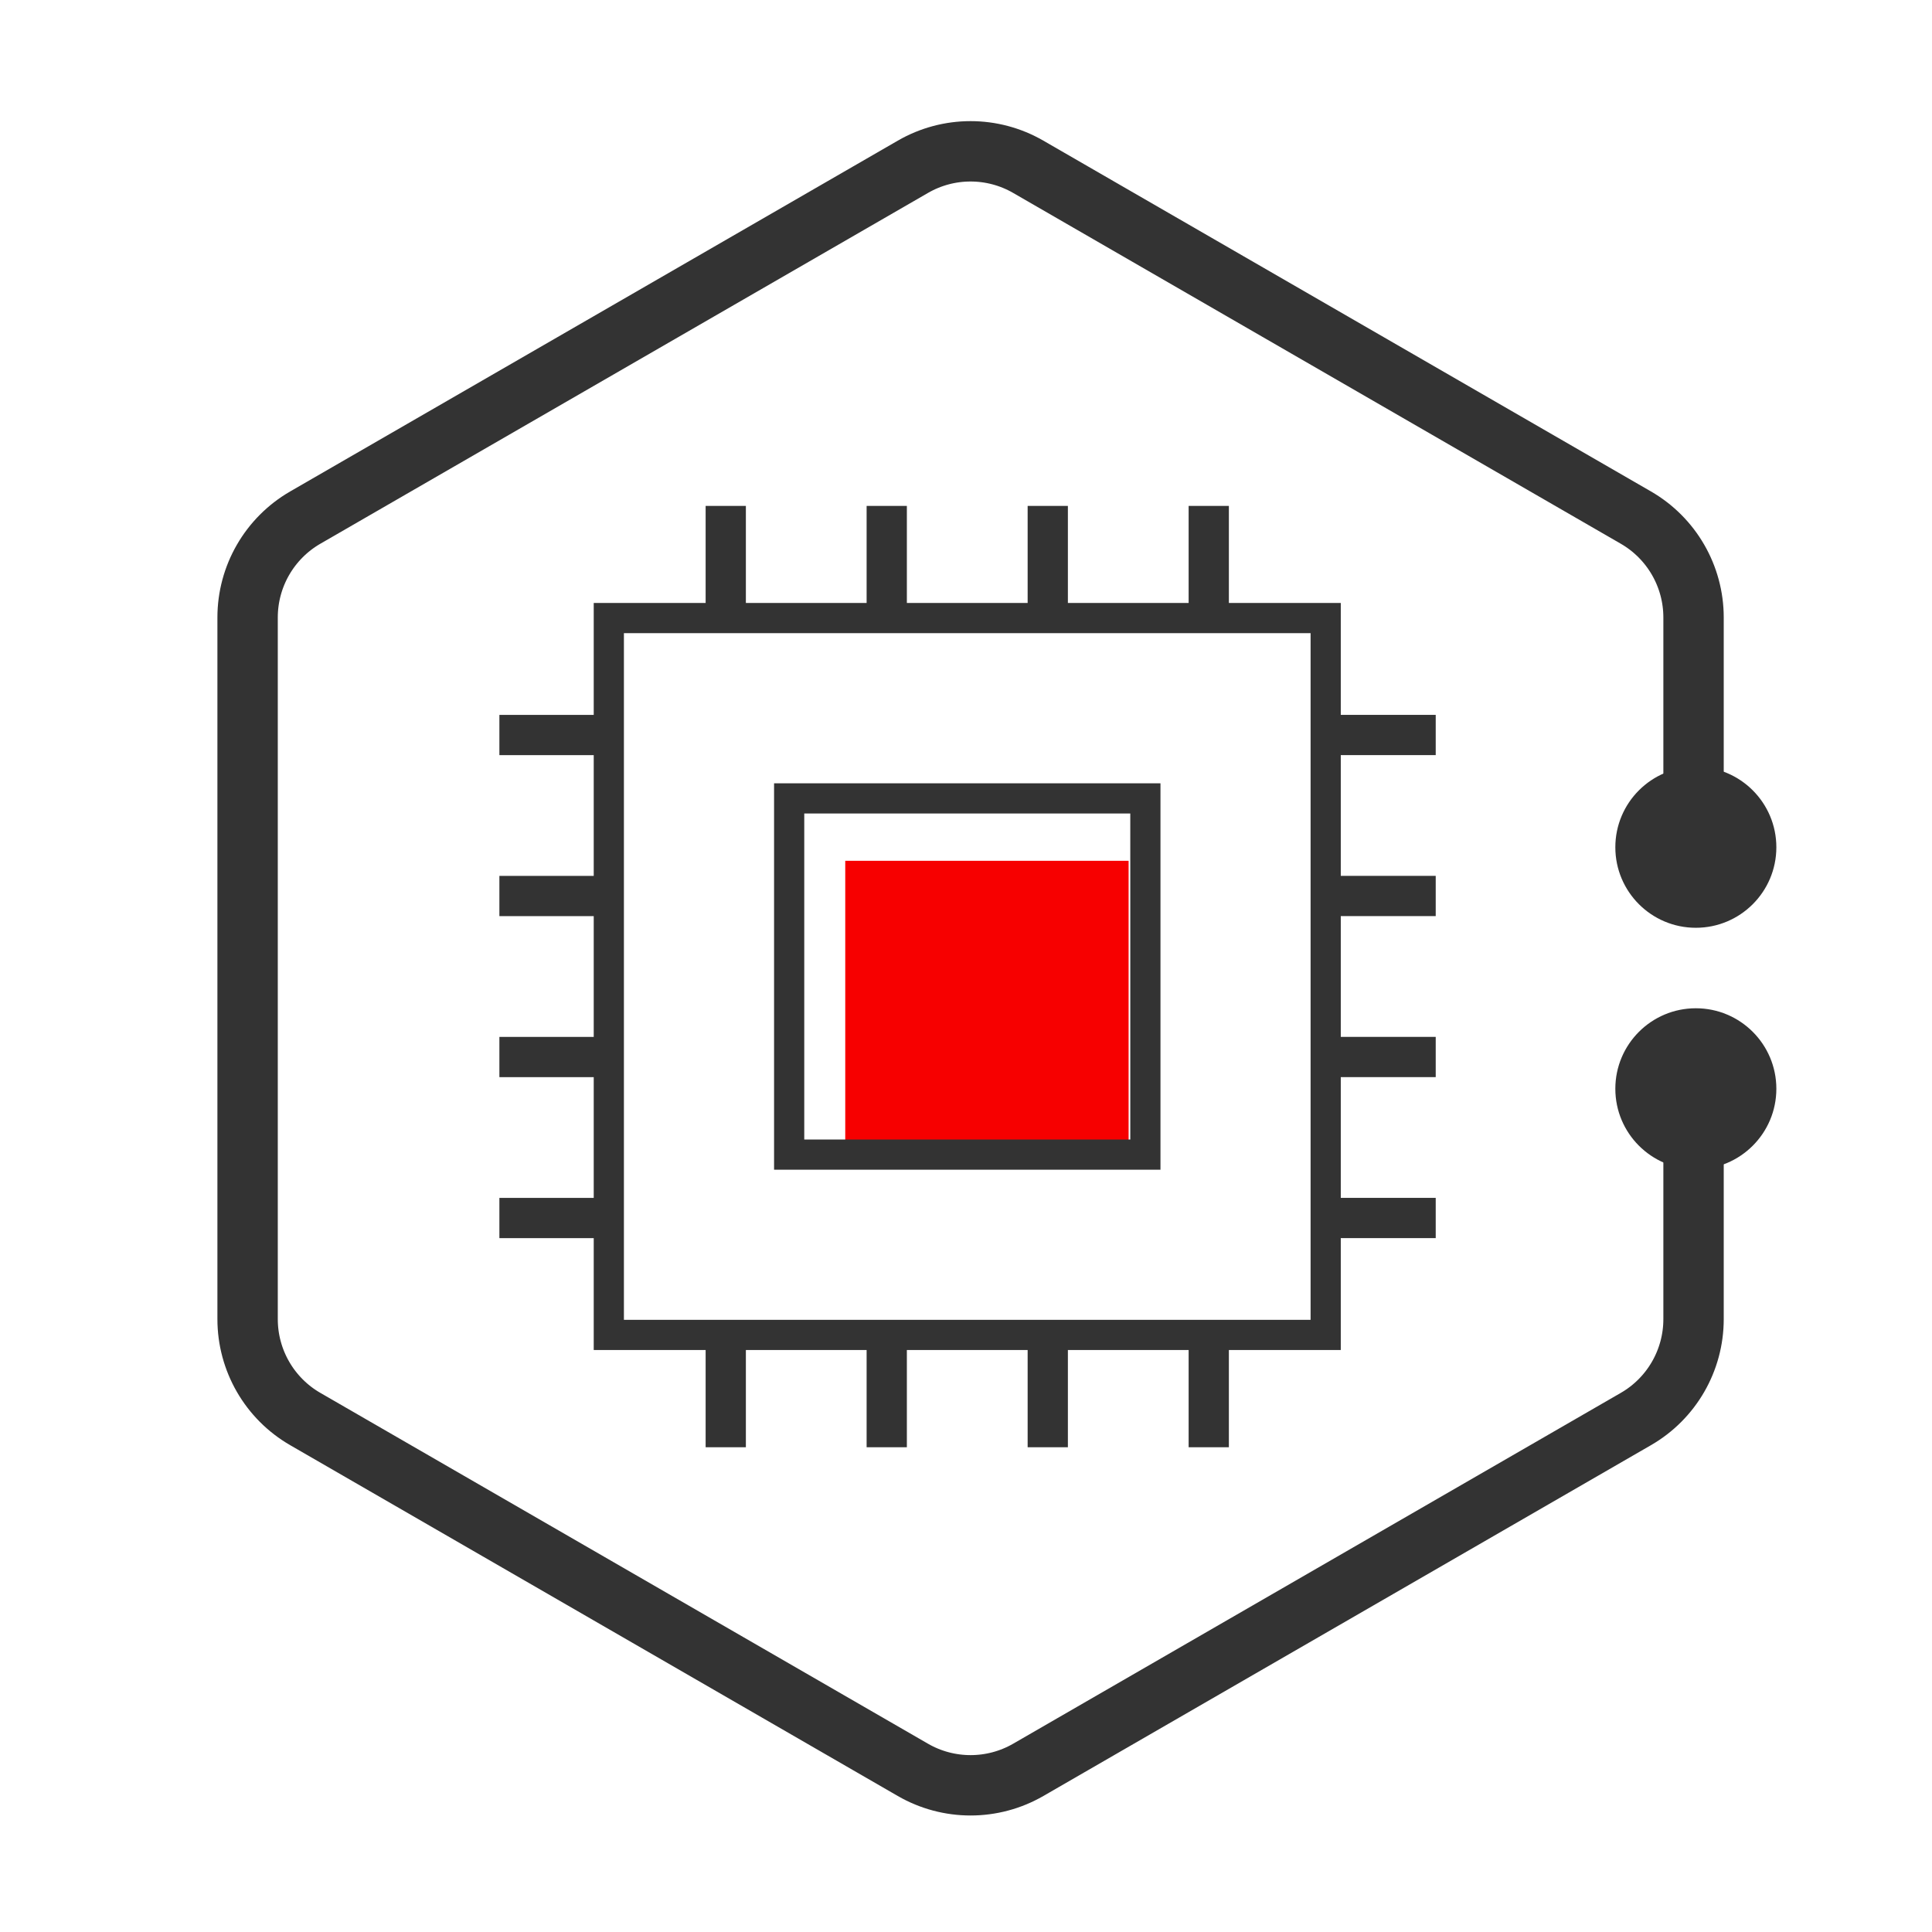 <?xml version="1.0" encoding="UTF-8"?>
<svg width="64px" height="64px" viewBox="0 0 64 64" version="1.1" xmlns="http://www.w3.org/2000/svg" xmlns:xlink="http://www.w3.org/1999/xlink">
    <title>图标/高性能_pc</title>
    <g id="数据库解决方案" stroke="none" stroke-width="1" fill="none" fill-rule="evenodd">
        <g id="FusionDB_PC端" transform="translate(-1012, -1860)">
            <g id="编组-21备份" transform="translate(972, 1820)">
                <g id="图标/高性能_pc" transform="translate(40, 40)">
                    <rect id="矩形" fill="#D8D8D8" opacity="0" x="0" y="0" width="64" height="64"></rect>
                    <path d="M56.101,37.161 L56.101,43.698 C56.101,45.063 55.373,46.325 54.191,47.007 L34.062,58.629 C32.88,59.311 31.423,59.311 30.241,58.629 L10.112,47.007 C8.93,46.325 8.202,45.063 8.202,43.698 L8.202,20.455 C8.202,19.09 8.93,17.829 10.112,17.146 L30.241,5.525 C31.423,4.842 32.88,4.842 34.062,5.525 L54.191,17.146 C55.373,17.829 56.101,19.09 56.101,20.455 L56.101,29.545 L56.101,29.545" id="路径" stroke="#333333" stroke-width="2"></path>
                    <rect id="矩形" stroke="#333333" x="20.168" y="20.474" width="23.747" height="23.747"></rect>
                    <rect id="矩形" fill="#F70000" x="28" y="28.515" width="9.387" height="9.387"></rect>
                    <rect id="矩形" stroke="#333333" x="26.142" y="26.448" width="11.8" height="11.8"></rect>
                    <g id="编组" transform="translate(23.375, 43.942)" fill="#333333">
                        <rect id="矩形" x="0" y="0" width="1.333" height="4"></rect>
                        <rect id="矩形备份-4" x="5.333" y="0" width="1.333" height="4"></rect>
                        <rect id="矩形备份-5" x="10.667" y="0" width="1.333" height="4"></rect>
                        <rect id="矩形备份-6" x="16" y="0" width="1.333" height="4"></rect>
                    </g>
                    <g id="编组" transform="translate(45.56, 32.348) rotate(-90) translate(-45.56, -32.348) translate(36.894, 30.348)" fill="#333333">
                        <rect id="矩形" x="0" y="0" width="1.333" height="4"></rect>
                        <rect id="矩形备份-4" x="5.333" y="0" width="1.333" height="4"></rect>
                        <rect id="矩形备份-5" x="10.667" y="0" width="1.333" height="4"></rect>
                        <rect id="矩形备份-6" x="16" y="0" width="1.333" height="4"></rect>
                    </g>
                    <g id="编组备份-2" transform="translate(18.543, 32.348) rotate(-90) translate(-18.543, -32.348) translate(9.876, 30.348)" fill="#333333">
                        <rect id="矩形" x="0" y="0" width="1.333" height="4"></rect>
                        <rect id="矩形备份-4" x="5.333" y="0" width="1.333" height="4"></rect>
                        <rect id="矩形备份-5" x="10.667" y="0" width="1.333" height="4"></rect>
                        <rect id="矩形备份-6" x="16" y="0" width="1.333" height="4"></rect>
                    </g>
                    <g id="编组备份" transform="translate(23.375, 16.759)" fill="#333333">
                        <rect id="矩形" x="0" y="0" width="1.333" height="4"></rect>
                        <rect id="矩形备份-4" x="5.333" y="0" width="1.333" height="4"></rect>
                        <rect id="矩形备份-5" x="10.667" y="0" width="1.333" height="4"></rect>
                        <rect id="矩形备份-6" x="16" y="0" width="1.333" height="4"></rect>
                    </g>
                    <circle id="椭圆形备份" fill="#333333" cx="56.177" cy="28.067" r="2.667"></circle>
                    <circle id="椭圆形备份-2" fill="#333333" cx="56.177" cy="36.067" r="2.667"></circle>
                </g>
            </g>
        </g>
    </g>
</svg>